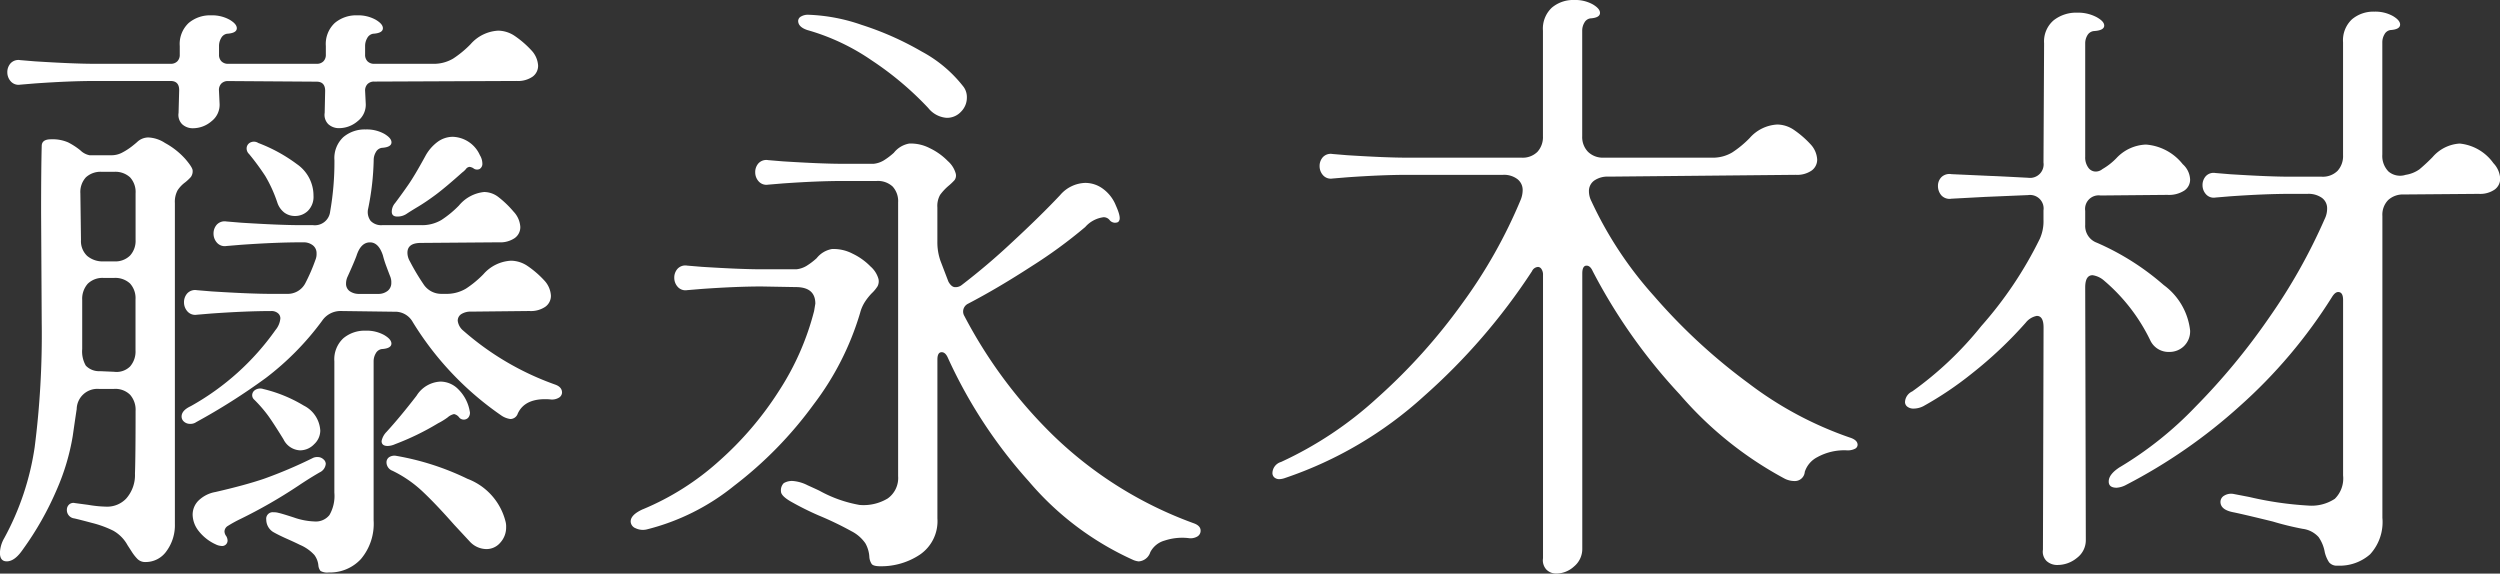 <svg xmlns="http://www.w3.org/2000/svg" width="138.55" height="31.79" viewBox="0 0 138.55 31.79">
  <rect x="0" y="0" width="138.55" height="31.79" fill="#333333" stroke="none"/>
  <path id="パス_2332" data-name="パス 2332" d="M7.14-24.548q-1.36,0-3.3.136l-.816.068a.572.572,0,0,1-.527-.187.744.744,0,0,1-.187-.493.726.726,0,0,1,.187-.51.593.593,0,0,1,.527-.17l.816.068q2.142.136,3.3.136h4.216a.505.505,0,0,0,.374-.136.505.505,0,0,0,.136-.374v-.476a1.592,1.592,0,0,1,.493-1.275,1.833,1.833,0,0,1,1.241-.425,2,2,0,0,1,1.02.238q.408.238.408.476,0,.272-.544.306a.453.453,0,0,0-.323.238.862.862,0,0,0-.119.442v.476a.505.505,0,0,0,.136.374.505.505,0,0,0,.374.136h4.9a.505.505,0,0,0,.374-.136.505.505,0,0,0,.136-.374v-.476a1.592,1.592,0,0,1,.493-1.275,1.833,1.833,0,0,1,1.241-.425,2,2,0,0,1,1.02.238q.408.238.408.476,0,.272-.544.306a.453.453,0,0,0-.323.238.862.862,0,0,0-.119.442v.476a.505.505,0,0,0,.136.374.505.505,0,0,0,.374.136h3.23a2.1,2.1,0,0,0,1.139-.289,5.7,5.7,0,0,0,.969-.8,2.182,2.182,0,0,1,1.53-.748,1.675,1.675,0,0,1,.884.272,5.346,5.346,0,0,1,.952.816,1.341,1.341,0,0,1,.374.85.742.742,0,0,1-.306.612,1.416,1.416,0,0,1-.884.238l-7.888.034a.505.505,0,0,0-.374.136.505.505,0,0,0-.136.374l.034.68a1.15,1.15,0,0,1-.442,1,1.579,1.579,0,0,1-1.02.391.864.864,0,0,1-.612-.221.727.727,0,0,1-.2-.629L19.924-24q0-.51-.476-.51l-4.9-.034a.505.505,0,0,0-.374.136.505.505,0,0,0-.136.374l.034.714a1.15,1.15,0,0,1-.442,1,1.579,1.579,0,0,1-1.02.391A.864.864,0,0,1,12-22.151a.727.727,0,0,1-.2-.629l.034-1.258q0-.51-.476-.51Zm5.338,18.02a14.218,14.218,0,0,0,4.692-4.216,1.168,1.168,0,0,0,.272-.646.37.37,0,0,0-.136-.289.549.549,0,0,0-.374-.119q-1.36,0-3.3.136l-.816.068a.572.572,0,0,1-.527-.187.744.744,0,0,1-.187-.493.726.726,0,0,1,.187-.51.593.593,0,0,1,.527-.17l.816.068q2.142.136,3.3.136h.884a1.1,1.1,0,0,0,1.02-.612,9.892,9.892,0,0,0,.544-1.258.848.848,0,0,0,.068-.374.548.548,0,0,0-.2-.442.822.822,0,0,0-.544-.17h-.136q-1.36,0-3.3.136l-.816.068a.572.572,0,0,1-.527-.187.744.744,0,0,1-.187-.493.726.726,0,0,1,.187-.51.593.593,0,0,1,.527-.17l.816.068q2.142.136,3.3.136h.68a.852.852,0,0,0,.952-.748,15.811,15.811,0,0,0,.238-2.856,1.592,1.592,0,0,1,.493-1.275,1.833,1.833,0,0,1,1.241-.425,2,2,0,0,1,1.02.238q.408.238.408.476,0,.272-.544.306a.453.453,0,0,0-.323.238.862.862,0,0,0-.119.442,14.762,14.762,0,0,1-.306,2.686.814.814,0,0,0,.136.68.806.806,0,0,0,.646.238h2.142a2.1,2.1,0,0,0,1.139-.289,5.7,5.7,0,0,0,.969-.8,2.088,2.088,0,0,1,1.394-.748,1.311,1.311,0,0,1,.782.272,5.476,5.476,0,0,1,.85.816,1.341,1.341,0,0,1,.374.85.742.742,0,0,1-.306.612,1.416,1.416,0,0,1-.884.238l-4.318.034q-.748,0-.748.544a.952.952,0,0,0,.136.476,12.308,12.308,0,0,0,.748,1.258,1.175,1.175,0,0,0,1.02.544h.2a2.1,2.1,0,0,0,1.139-.289,5.7,5.7,0,0,0,.969-.8,2.182,2.182,0,0,1,1.53-.748,1.675,1.675,0,0,1,.884.272,5.346,5.346,0,0,1,.952.816,1.341,1.341,0,0,1,.374.85.742.742,0,0,1-.306.612,1.416,1.416,0,0,1-.884.238l-3.23.034a.967.967,0,0,0-.544.136.427.427,0,0,0-.2.374.842.842,0,0,0,.306.544,15.63,15.63,0,0,0,5.1,2.992q.374.136.374.442a.342.342,0,0,1-.187.289.747.747,0,0,1-.493.085Q31.008-7,30.6-6.12a.437.437,0,0,1-.408.306,1.158,1.158,0,0,1-.51-.2,17.178,17.178,0,0,1-4.9-5.168,1.109,1.109,0,0,0-1.02-.578L20.774-11.8a1.231,1.231,0,0,0-1.02.544,15.568,15.568,0,0,1-3.111,3.162,34.693,34.693,0,0,1-3.859,2.448.551.551,0,0,1-.34.1.5.5,0,0,1-.34-.119.37.37,0,0,1-.136-.289Q11.968-6.29,12.478-6.528ZM23.8-17.782q.408-.544.748-1.037t.918-1.547a2.4,2.4,0,0,1,.7-.816A1.433,1.433,0,0,1,27-21.454a1.705,1.705,0,0,1,1.5,1.02.9.9,0,0,1,.136.442.336.336,0,0,1-.153.323.33.33,0,0,1-.357-.051.522.522,0,0,0-.2-.068.28.28,0,0,0-.2.119,1.019,1.019,0,0,1-.2.187q-.952.85-1.479,1.241t-.952.646q-.425.255-.629.391a.912.912,0,0,1-.544.17q-.306,0-.306-.272A.735.735,0,0,1,23.8-17.782ZM2.142.782A15.081,15.081,0,0,0,3.825-4.25a49.121,49.121,0,0,0,.391-6.9l-.034-6.12q0-2.38.034-3.672,0-.374.51-.374a2.168,2.168,0,0,1,.952.17,3.852,3.852,0,0,1,.68.442,1.006,1.006,0,0,0,.51.272H8.092a1.257,1.257,0,0,0,.595-.153,3.5,3.5,0,0,0,.527-.34q.238-.187.306-.255a.905.905,0,0,1,.612-.238,1.829,1.829,0,0,1,.918.306,4.212,4.212,0,0,1,1.122.884q.408.476.408.646a.537.537,0,0,1-.1.357,2.647,2.647,0,0,1-.306.289,1.729,1.729,0,0,0-.425.442,1.337,1.337,0,0,0-.153.714V0a2.422,2.422,0,0,1-.459,1.5,1.407,1.407,0,0,1-1.173.612.6.6,0,0,1-.442-.17A2.441,2.441,0,0,1,9.2,1.53q-.153-.238-.221-.34a2.05,2.05,0,0,0-.8-.816A5.811,5.811,0,0,0,7.021-.051q-.7-.187-1-.255A.464.464,0,0,1,5.61-.782a.393.393,0,0,1,.119-.289.349.349,0,0,1,.323-.085l.748.1a6.548,6.548,0,0,0,1.054.1,1.457,1.457,0,0,0,1.037-.442,1.963,1.963,0,0,0,.493-1.394q.034-.918.034-3.468a1.258,1.258,0,0,0-.306-.9,1.16,1.16,0,0,0-.884-.323h-.85A1.145,1.145,0,0,0,6.154-6.358q-.034.2-.221,1.5A12.455,12.455,0,0,1,5.049-1.9,17.127,17.127,0,0,1,3.162,1.428q-.442.646-.884.646Q1.9,2.074,1.9,1.6A1.741,1.741,0,0,1,2.142.782ZM15.708-20.5a.423.423,0,0,1-.136-.306.366.366,0,0,1,.187-.323.447.447,0,0,1,.459.017,8.783,8.783,0,0,1,2.142,1.173,2.118,2.118,0,0,1,.918,1.751,1.091,1.091,0,0,1-.306.833,1.007,1.007,0,0,1-.714.289.979.979,0,0,1-.595-.187,1.164,1.164,0,0,1-.391-.561,7.609,7.609,0,0,0-.663-1.462A13.544,13.544,0,0,0,15.708-20.5Zm-9.316,4.76a1.128,1.128,0,0,0,.34.884,1.321,1.321,0,0,0,.918.306h.578a1.16,1.16,0,0,0,.884-.323,1.209,1.209,0,0,0,.306-.867v-2.584a1.2,1.2,0,0,0-.306-.884,1.2,1.2,0,0,0-.884-.306h-.68a1.2,1.2,0,0,0-.884.306,1.2,1.2,0,0,0-.306.884Zm14.79,2.006a.905.905,0,0,0-.1.408.5.5,0,0,0,.2.425.885.885,0,0,0,.544.153h1.02a.823.823,0,0,0,.544-.17.548.548,0,0,0,.2-.442.848.848,0,0,0-.068-.374q-.068-.17-.2-.527a5.656,5.656,0,0,1-.2-.629q-.238-.714-.714-.714-.51,0-.748.748Q21.522-14.484,21.182-13.736ZM6.46-9.69a1.569,1.569,0,0,0,.2.918,1.008,1.008,0,0,0,.782.306l.782.034a1.068,1.068,0,0,0,.884-.289,1.258,1.258,0,0,0,.306-.9v-2.822a1.2,1.2,0,0,0-.306-.884,1.2,1.2,0,0,0-.884-.306H7.65a1.16,1.16,0,0,0-.884.323,1.258,1.258,0,0,0-.306.9ZM17.034.442a.814.814,0,0,1-.374-.68.361.361,0,0,1,.408-.408.884.884,0,0,1,.272.034q.17.034.85.255a3.856,3.856,0,0,0,1.156.221.961.961,0,0,0,.816-.357,2.114,2.114,0,0,0,.272-1.241V-9.01a1.592,1.592,0,0,1,.493-1.275,1.833,1.833,0,0,1,1.241-.425,2,2,0,0,1,1.02.238q.408.238.408.476,0,.272-.544.306a.453.453,0,0,0-.323.238.862.862,0,0,0-.119.442V-.2a3.027,3.027,0,0,1-.7,2.142,2.331,2.331,0,0,1-1.785.748.754.754,0,0,1-.459-.085.582.582,0,0,1-.119-.323,1.149,1.149,0,0,0-.221-.561,2.293,2.293,0,0,0-.8-.561q-.272-.136-.731-.34T17.034.442ZM23.324-5.1q.748-.816,1.666-2.006a1.645,1.645,0,0,1,1.326-.782,1.391,1.391,0,0,1,.986.425,2.249,2.249,0,0,1,.612,1.105l.034.17a.416.416,0,0,1-.1.306.326.326,0,0,1-.238.1.323.323,0,0,1-.272-.136.466.466,0,0,0-.272-.17.806.806,0,0,0-.357.187,3.654,3.654,0,0,1-.527.323A14.439,14.439,0,0,1,23.8-4.42a1.07,1.07,0,0,1-.408.1q-.34,0-.34-.272A1.006,1.006,0,0,1,23.324-5.1ZM15.98-6.9a.326.326,0,0,1-.1-.238.346.346,0,0,1,.17-.289.522.522,0,0,1,.442-.051,7.862,7.862,0,0,1,2.244.918,1.653,1.653,0,0,1,.918,1.394,1.04,1.04,0,0,1-.34.748,1.075,1.075,0,0,1-.782.34,1.077,1.077,0,0,1-.918-.612q-.544-.884-.85-1.309A7.477,7.477,0,0,0,15.98-6.9Zm7.65,3.944a.5.5,0,0,1-.306-.442.343.343,0,0,1,.153-.306.546.546,0,0,1,.391-.068A14.753,14.753,0,0,1,27.812-2.5,3.419,3.419,0,0,1,29.92-.136a1.031,1.031,0,0,1,.034.306,1.246,1.246,0,0,1-.323.867,1,1,0,0,1-.765.357,1.268,1.268,0,0,1-.918-.408L27.064.034Q26.044-1.122,25.3-1.819A6.684,6.684,0,0,0,23.63-2.958Zm-9.792,4.08A2.528,2.528,0,0,1,12.9.374,1.493,1.493,0,0,1,12.58-.51a1.1,1.1,0,0,1,.323-.782,1.788,1.788,0,0,1,.935-.476q1.632-.374,2.686-.731A25.35,25.35,0,0,0,19.21-3.638a.556.556,0,0,1,.306-.068.453.453,0,0,1,.306.119.34.34,0,0,1,.136.255.574.574,0,0,1-.34.476q-.408.238-.7.425t-.493.323a27.8,27.8,0,0,1-3.2,1.836,6.978,6.978,0,0,0-.68.374.378.378,0,0,0-.2.306.452.452,0,0,0,.1.272.522.522,0,0,1,.068.2.3.3,0,0,1-.34.34A.8.8,0,0,1,13.838,1.122ZM53.346-23.052a17.629,17.629,0,0,0-3.128-2.635,12.1,12.1,0,0,0-3.57-1.683q-.51-.17-.51-.51a.288.288,0,0,1,.153-.238.76.76,0,0,1,.425-.1,9.987,9.987,0,0,1,2.941.561,16.86,16.86,0,0,1,3.332,1.479,7.276,7.276,0,0,1,2.329,1.972.968.968,0,0,1,.17.578,1.1,1.1,0,0,1-.323.782,1.058,1.058,0,0,1-.8.34A1.436,1.436,0,0,1,53.346-23.052ZM45.186-1.8a.558.558,0,0,1,.153-.459.88.88,0,0,1,.527-.119,2.18,2.18,0,0,1,.8.238q.527.238.663.306a7.126,7.126,0,0,0,2.21.782A2.589,2.589,0,0,0,51.1-1.411a1.391,1.391,0,0,0,.578-1.241V-17.816a1.2,1.2,0,0,0-.306-.884,1.2,1.2,0,0,0-.884-.306h-1.9q-1.36,0-3.3.136l-.816.068a.572.572,0,0,1-.527-.187.744.744,0,0,1-.187-.493.726.726,0,0,1,.187-.51.593.593,0,0,1,.527-.17l.816.068q2.142.136,3.3.136H50.32a1.371,1.371,0,0,0,.561-.187,3.85,3.85,0,0,0,.561-.425,1.392,1.392,0,0,1,.85-.51,2.273,2.273,0,0,1,1.139.255,3.481,3.481,0,0,1,1,.714,1.43,1.43,0,0,1,.442.7.437.437,0,0,1-.068.357,3.339,3.339,0,0,1-.34.323,2.915,2.915,0,0,0-.459.493,1.245,1.245,0,0,0-.153.7v1.9a3.116,3.116,0,0,0,.17,1.054l.442,1.156q.17.306.374.306a.551.551,0,0,0,.34-.1,36.564,36.564,0,0,0,2.805-2.38q1.581-1.462,2.669-2.618a1.908,1.908,0,0,1,1.394-.68,1.649,1.649,0,0,1,1,.34,2.115,2.115,0,0,1,.7.918q.306.68.17.85-.034.1-.238.1a.392.392,0,0,1-.272-.136.419.419,0,0,0-.34-.17,1.618,1.618,0,0,0-1.02.544,26.649,26.649,0,0,1-2.975,2.176q-1.887,1.224-3.519,2.074a.485.485,0,0,0-.272.408.483.483,0,0,0,.068.272A26.214,26.214,0,0,0,60.3-4.879,21.942,21.942,0,0,0,68.068-.034q.374.136.374.408A.366.366,0,0,1,68.255.7a.747.747,0,0,1-.493.085,3.094,3.094,0,0,0-1.309.136,1.273,1.273,0,0,0-.8.646.726.726,0,0,1-.646.51,1.113,1.113,0,0,1-.272-.068,16.42,16.42,0,0,1-5.814-4.369,26.886,26.886,0,0,1-4.488-6.851q-.136-.306-.34-.306-.238,0-.238.408V-.306A2.241,2.241,0,0,1,52.887,1.7a3.864,3.864,0,0,1-2.193.646q-.374,0-.476-.119a.808.808,0,0,1-.136-.425,1.725,1.725,0,0,0-.221-.731A2.09,2.09,0,0,0,49.1.408,18.135,18.135,0,0,0,47.26-.476,16.336,16.336,0,0,1,45.7-1.258Q45.186-1.564,45.186-1.8Zm-7.65.986a14.757,14.757,0,0,0,4.216-2.669A18.372,18.372,0,0,0,45.1-7.412,14.843,14.843,0,0,0,47.022-11.8l.068-.408q0-.918-1.088-.918l-1.9-.034q-1.36,0-3.3.136l-.816.068a.572.572,0,0,1-.527-.187.744.744,0,0,1-.187-.493.726.726,0,0,1,.187-.51.593.593,0,0,1,.527-.17l.816.068q2.142.136,3.3.136h1.938A1.371,1.371,0,0,0,46.6-14.3a3.85,3.85,0,0,0,.561-.425,1.392,1.392,0,0,1,.85-.51,2.273,2.273,0,0,1,1.139.255,3.481,3.481,0,0,1,1,.714,1.43,1.43,0,0,1,.442.7.614.614,0,0,1-.051.391,1.971,1.971,0,0,1-.323.391,3.16,3.16,0,0,0-.357.442,2.112,2.112,0,0,0-.289.646,15.752,15.752,0,0,1-2.584,5.083,21.852,21.852,0,0,1-4.4,4.5A12.509,12.509,0,0,1,37.74.306a.927.927,0,0,1-.612-.068.415.415,0,0,1-.272-.374Q36.856-.51,37.536-.816ZM72.9-3.434A20.673,20.673,0,0,0,78.217-6.97a32.118,32.118,0,0,0,4.726-5.253,27.767,27.767,0,0,0,3.247-5.763,1.457,1.457,0,0,0,.1-.51A.757.757,0,0,0,86-19.108a1.222,1.222,0,0,0-.8-.238H79.866q-1.36,0-3.3.136l-.816.068a.572.572,0,0,1-.527-.187.744.744,0,0,1-.187-.493.726.726,0,0,1,.187-.51.593.593,0,0,1,.527-.17l.816.068q2.142.136,3.3.136h6.358a1.16,1.16,0,0,0,.884-.323,1.209,1.209,0,0,0,.306-.867v-5.848a1.592,1.592,0,0,1,.493-1.275,1.833,1.833,0,0,1,1.241-.425,2,2,0,0,1,1.02.238q.408.238.408.476,0,.272-.544.306a.453.453,0,0,0-.323.238.862.862,0,0,0-.119.442v5.848a1.172,1.172,0,0,0,.323.867,1.172,1.172,0,0,0,.867.323h5.984a2.1,2.1,0,0,0,1.139-.289,5.7,5.7,0,0,0,.969-.8,2.182,2.182,0,0,1,1.53-.748,1.675,1.675,0,0,1,.884.272,5.346,5.346,0,0,1,.952.816,1.341,1.341,0,0,1,.374.85.742.742,0,0,1-.306.612,1.416,1.416,0,0,1-.884.238l-10.37.1a1.287,1.287,0,0,0-.8.221.71.71,0,0,0-.289.595,1.207,1.207,0,0,0,.136.544,21.171,21.171,0,0,0,3.468,5.253A32.054,32.054,0,0,0,98.8-7.8a20.058,20.058,0,0,0,5.61,3.009q.442.136.442.408a.251.251,0,0,1-.153.221.882.882,0,0,1-.425.085,3.09,3.09,0,0,0-1.649.374,1.407,1.407,0,0,0-.7.816.55.55,0,0,1-.578.51,1.207,1.207,0,0,1-.544-.136A20.344,20.344,0,0,1,95-7.174a30.9,30.9,0,0,1-4.828-6.834q-.136-.306-.34-.306-.238,0-.238.442V1.36a1.258,1.258,0,0,1-.459,1,1.475,1.475,0,0,1-.969.391.76.76,0,0,1-.561-.221.756.756,0,0,1-.187-.629V-13.8a.546.546,0,0,0-.085-.323.236.236,0,0,0-.187-.119.394.394,0,0,0-.34.238,34.175,34.175,0,0,1-6,6.936A21.781,21.781,0,0,1,73.134-2.55a1.079,1.079,0,0,1-.306.068.416.416,0,0,1-.306-.1.326.326,0,0,1-.1-.238A.659.659,0,0,1,72.9-3.434Zm46.512.272a19.954,19.954,0,0,0,4.165-3.332,36.452,36.452,0,0,0,4.1-4.964,31.529,31.529,0,0,0,3.06-5.44,1.275,1.275,0,0,0,.136-.578.71.71,0,0,0-.289-.595,1.287,1.287,0,0,0-.8-.221h-.986q-1.36,0-3.3.136l-.816.068a.572.572,0,0,1-.527-.187.744.744,0,0,1-.187-.493.726.726,0,0,1,.187-.51.593.593,0,0,1,.527-.17l.816.068q2.142.136,3.3.136h1.768a1.16,1.16,0,0,0,.884-.323,1.209,1.209,0,0,0,.306-.867V-26.69a1.592,1.592,0,0,1,.493-1.275,1.833,1.833,0,0,1,1.241-.425,2,2,0,0,1,1.02.238q.408.238.408.476,0,.272-.544.306a.453.453,0,0,0-.323.238.862.862,0,0,0-.119.442v6.222a1.229,1.229,0,0,0,.34.935.992.992,0,0,0,.952.187,1.79,1.79,0,0,0,.765-.306,9.946,9.946,0,0,0,.731-.68,2.155,2.155,0,0,1,1.5-.748,2.609,2.609,0,0,1,1.87,1.088,1.341,1.341,0,0,1,.374.85.742.742,0,0,1-.306.612,1.416,1.416,0,0,1-.884.238l-4.148.034a1.209,1.209,0,0,0-.867.306,1.16,1.16,0,0,0-.323.884V-.34a2.642,2.642,0,0,1-.68,2.023,2.548,2.548,0,0,1-1.8.629.55.55,0,0,1-.476-.187,1.763,1.763,0,0,1-.238-.561,2.074,2.074,0,0,0-.34-.833,1.421,1.421,0,0,0-.884-.459,16.29,16.29,0,0,1-1.666-.408q-1.666-.408-2.176-.51-.714-.136-.714-.578a.4.4,0,0,1,.2-.34.745.745,0,0,1,.51-.1l.884.17a18.927,18.927,0,0,0,3.264.476,2.341,2.341,0,0,0,1.479-.374,1.583,1.583,0,0,0,.459-1.292V-12.41q0-.442-.272-.442-.17,0-.34.272a28,28,0,0,1-5.117,6.052,29.742,29.742,0,0,1-6.273,4.352,1.317,1.317,0,0,1-.544.17q-.442,0-.442-.34Q118.762-2.754,119.408-3.162ZM107.882-7.344a19.178,19.178,0,0,0,3.825-3.621,21.637,21.637,0,0,0,3.247-4.845,2.359,2.359,0,0,0,.2-1.054v-.51a.751.751,0,0,0-.85-.85l-2.38.1-1.87.1a.615.615,0,0,1-.561-.187.789.789,0,0,1-.187-.527.682.682,0,0,1,.187-.476.64.64,0,0,1,.561-.17l2.21.1q.136,0,2.04.1a.751.751,0,0,0,.85-.85l.034-6.6a1.54,1.54,0,0,1,.527-1.275,2.018,2.018,0,0,1,1.309-.425,2.193,2.193,0,0,1,1.054.238q.442.238.442.476,0,.272-.578.306a.47.47,0,0,0-.357.238.862.862,0,0,0-.119.442v6.29a.952.952,0,0,0,.17.595.5.5,0,0,0,.408.221.585.585,0,0,0,.374-.136,3.526,3.526,0,0,0,.782-.612,2.353,2.353,0,0,1,1.632-.748,2.873,2.873,0,0,1,2.04,1.088,1.2,1.2,0,0,1,.408.85.729.729,0,0,1-.323.612,1.56,1.56,0,0,1-.935.238l-3.706.034a.751.751,0,0,0-.85.85v.782a.986.986,0,0,0,.646.986,14.252,14.252,0,0,1,3.706,2.346,3.621,3.621,0,0,1,1.462,2.516,1.139,1.139,0,0,1-.34.867,1.143,1.143,0,0,1-.816.323,1.117,1.117,0,0,1-1.054-.646,10.079,10.079,0,0,0-2.55-3.3,1.232,1.232,0,0,0-.646-.306q-.408,0-.408.68L117.5.884a1.224,1.224,0,0,1-.493,1,1.688,1.688,0,0,1-1.071.391.864.864,0,0,1-.612-.221.727.727,0,0,1-.2-.629l.034-12.308q0-.646-.374-.646a1.022,1.022,0,0,0-.612.374A22.867,22.867,0,0,1,111.2-8.347a19.116,19.116,0,0,1-2.7,1.819,1.207,1.207,0,0,1-.544.136.551.551,0,0,1-.34-.1.323.323,0,0,1-.136-.272A.681.681,0,0,1,107.882-7.344Z" transform="translate(-1.904 29.036)" fill="#fff"/>
</svg>
